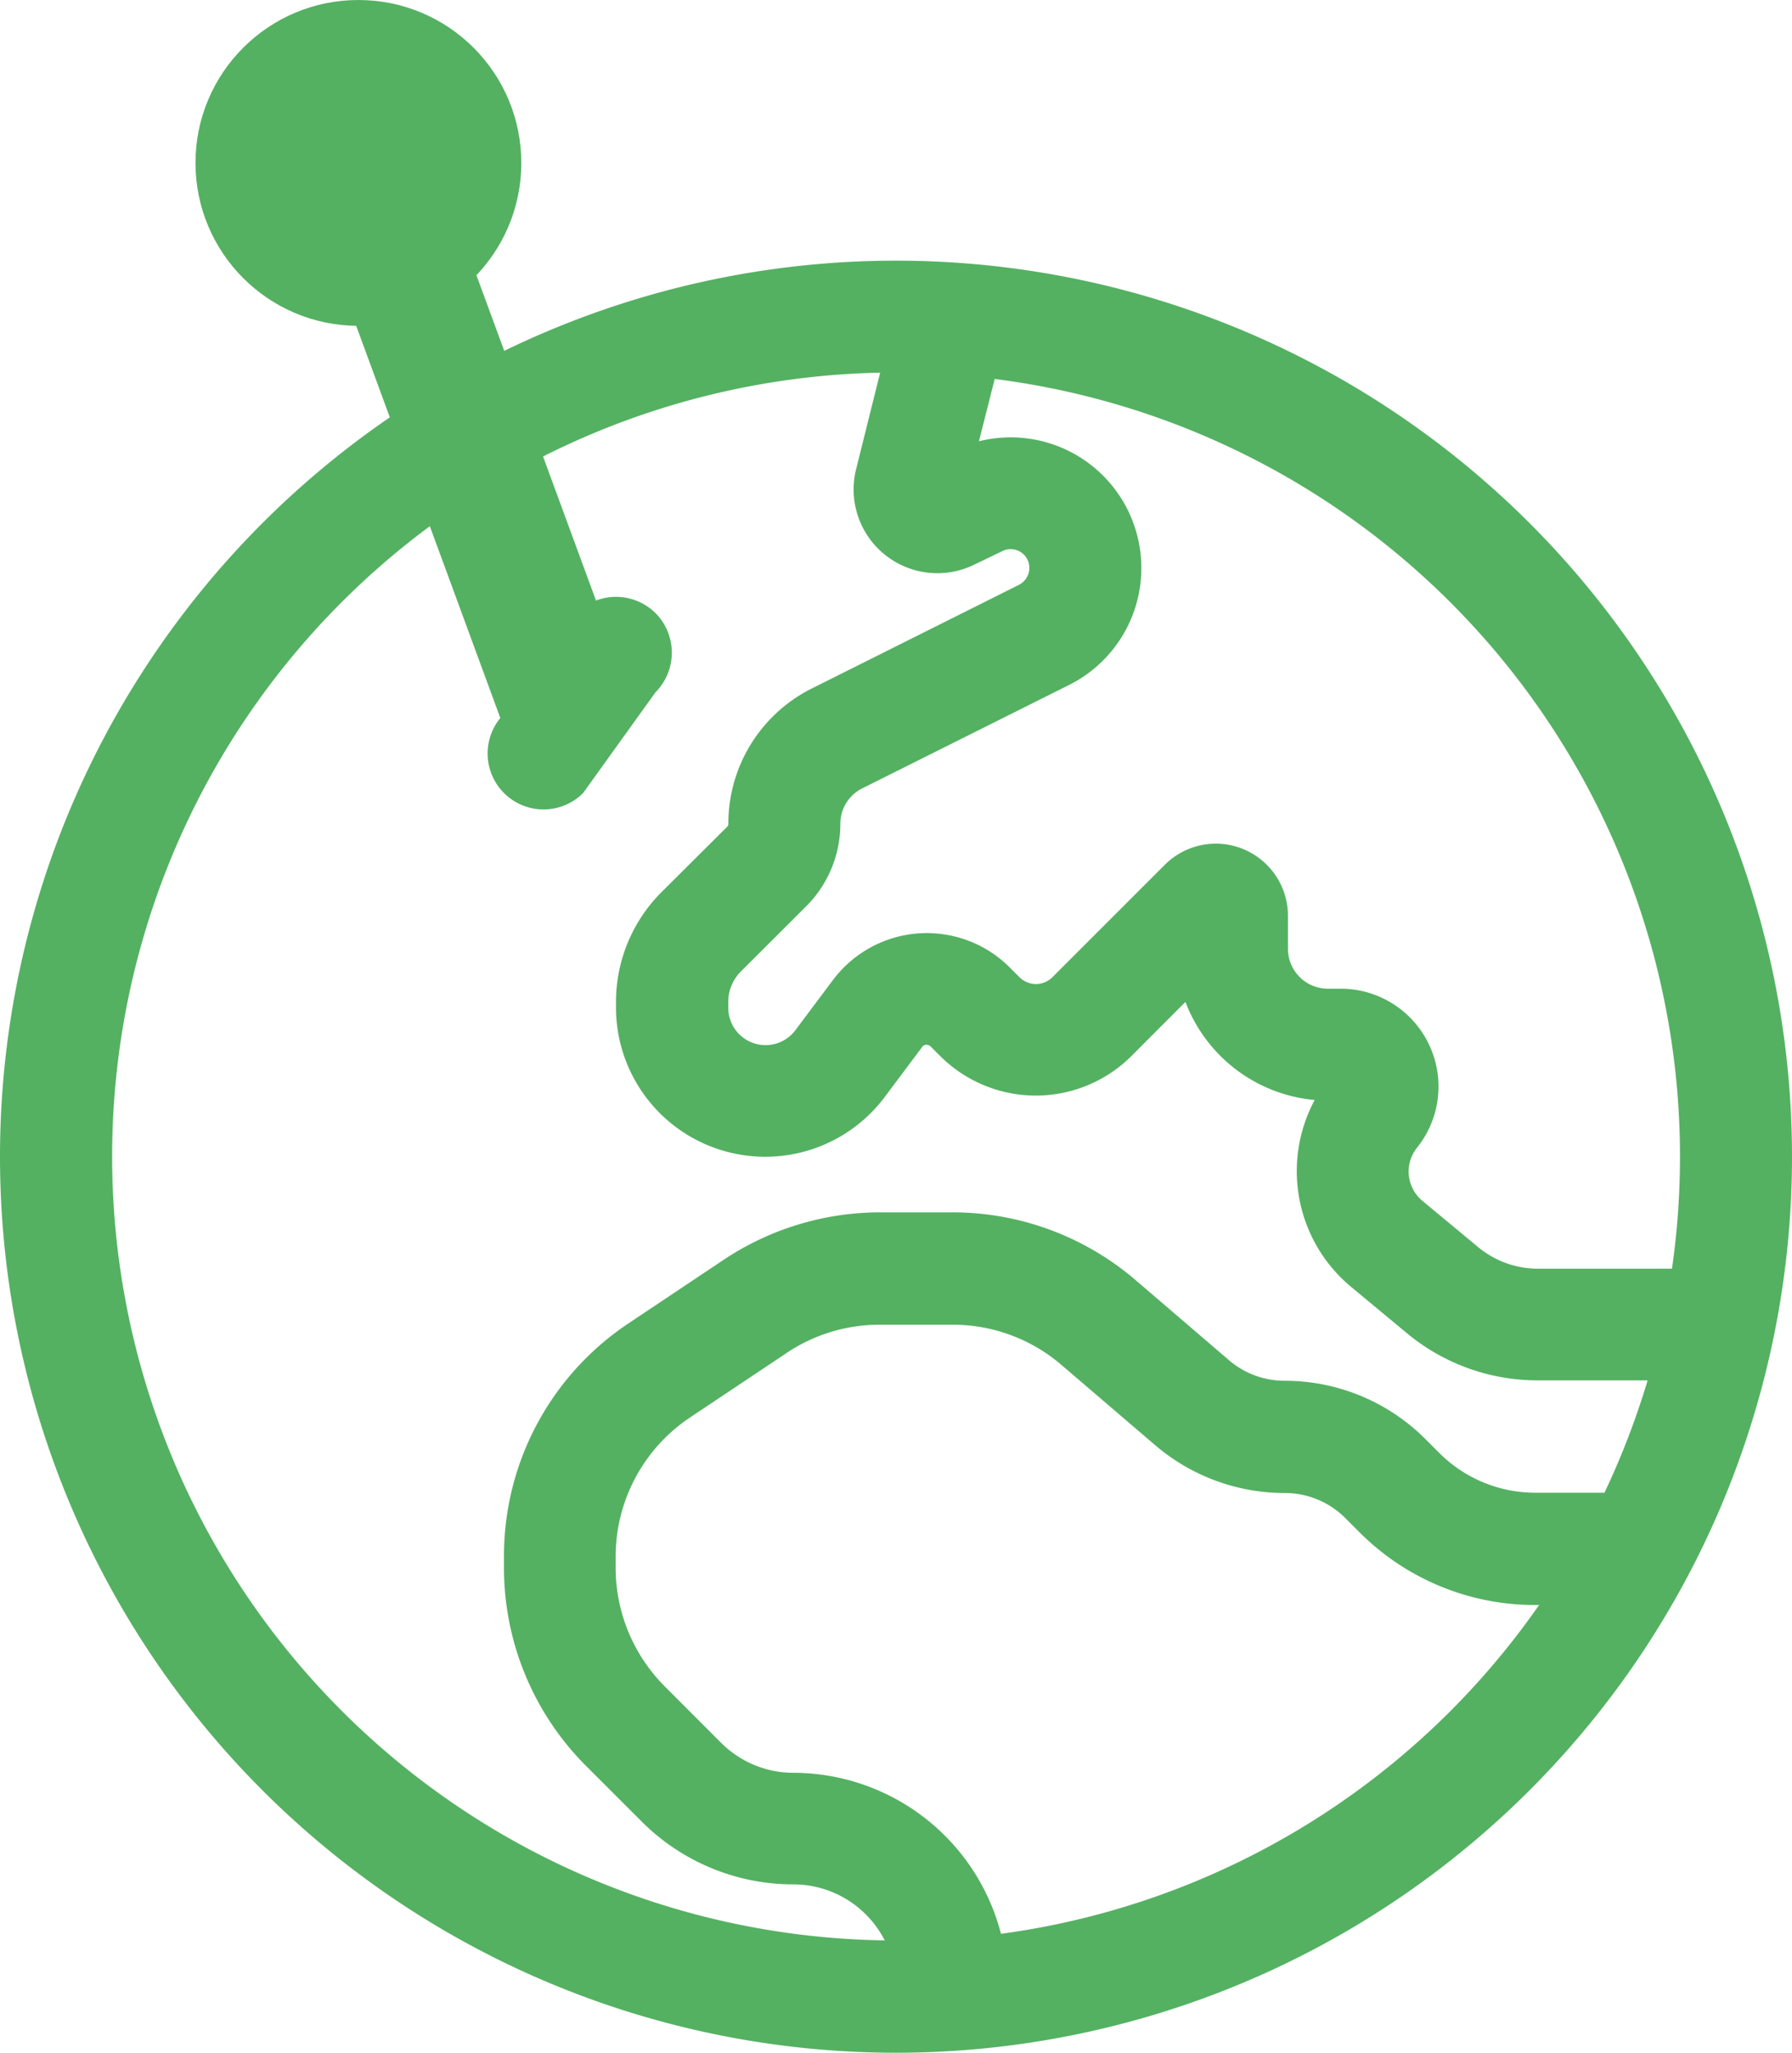 <svg xmlns="http://www.w3.org/2000/svg" width="110" height="126" viewBox="0 0 110 126">
  <g id="Group_4492" data-name="Group 4492" transform="translate(9870 -9606.393)">
    <g id="Group_307" data-name="Group 307" transform="translate(-10636 -2697.607)">
      <path id="earth-europe-light" d="M102.631,61.875H94.4a5.762,5.762,0,0,1-3.674-1.332l-3.416-2.836a2.338,2.338,0,0,1-.322-3.266,6.006,6.006,0,0,0-4.684-9.754h-.795a2.448,2.448,0,0,1-2.449-2.449v-2.02A4.429,4.429,0,0,0,71.5,37.082l-6.9,6.9a1.426,1.426,0,0,1-2.02,0l-.6-.6a7.2,7.2,0,0,0-10.85.773l-2.3,3.072a2.288,2.288,0,0,1-4.125-1.375V45.5a2.633,2.633,0,0,1,.773-1.869L49.5,39.617a7.156,7.156,0,0,0,2.084-5.049,2.419,2.419,0,0,1,1.332-2.17l12.719-6.359a8.022,8.022,0,0,0-5.543-14.953l.967-3.824a48.117,48.117,0,0,1,41.572,54.613Zm-1.5,6.875a48.313,48.313,0,0,1-2.643,6.875H94.23A8.329,8.329,0,0,1,88.365,73.2l-.859-.859a12.2,12.2,0,0,0-8.637-3.588,5.228,5.228,0,0,1-3.459-1.289l-5.715-4.9A17.248,17.248,0,0,0,58.5,58.416h-4.49a17.33,17.33,0,0,0-9.539,2.879l-5.887,3.932a17.148,17.148,0,0,0-7.648,14.309v.688a17.2,17.2,0,0,0,5.027,12.16L39.4,95.82a13.155,13.155,0,0,0,9.3,3.846,6.3,6.3,0,0,1,5.607,3.437,48.122,48.122,0,0,1-.279-96.229L52.551,12.8a5.141,5.141,0,0,0,7.24,5.865l1.74-.838a1.149,1.149,0,0,1,1.461.387,1.168,1.168,0,0,1-.43,1.676L49.844,26.254a9.266,9.266,0,0,0-5.135,8.314.262.262,0,0,1-.086.193l-4.018,4a9.533,9.533,0,0,0-2.793,6.725v.344a9.163,9.163,0,0,0,16.5,5.5l2.3-3.072a.306.306,0,0,1,.258-.129.451.451,0,0,1,.236.086l.6.6a8.312,8.312,0,0,0,11.752,0L72.768,45.5A9.392,9.392,0,0,0,80.7,51.52a9.232,9.232,0,0,0,2.213,11.451l3.416,2.836a12.547,12.547,0,0,0,8.057,2.922h6.725ZM94.488,82.5a48.08,48.08,0,0,1-33.043,20.2,13.183,13.183,0,0,0-12.74-9.883,6.276,6.276,0,0,1-4.447-1.848L40.82,87.527a10.313,10.313,0,0,1-3.029-7.283v-.687a10.264,10.264,0,0,1,4.6-8.572l5.887-3.932a10.225,10.225,0,0,1,5.715-1.74h4.49a10.234,10.234,0,0,1,6.7,2.492L70.9,72.7a12.241,12.241,0,0,0,7.949,2.943,5.247,5.247,0,0,1,3.76,1.568l.859.859a15.192,15.192,0,0,0,10.721,4.447h.258ZM55,110A55,55,0,1,0,0,55,55,55,0,0,0,55,110ZM40.24,21.635a3.449,3.449,0,0,0-4.855,0l-4.447,6.189a3.433,3.433,0,0,0,4.855,4.855L40.24,26.49a3.449,3.449,0,0,0,0-4.855Z" transform="translate(766 12320)" fill="#54b162"/>
      <path id="Path_653" data-name="Path 653" d="M10257.776,12347.536l-13.275-36.119" transform="translate(-9457)" fill="none" stroke="#54b162" stroke-width="8"/>
      <circle id="Ellipse_64" data-name="Ellipse 64" cx="10" cy="10" r="10" transform="translate(778 12304)" fill="#54b162"/>
    </g>
  </g>
</svg>

